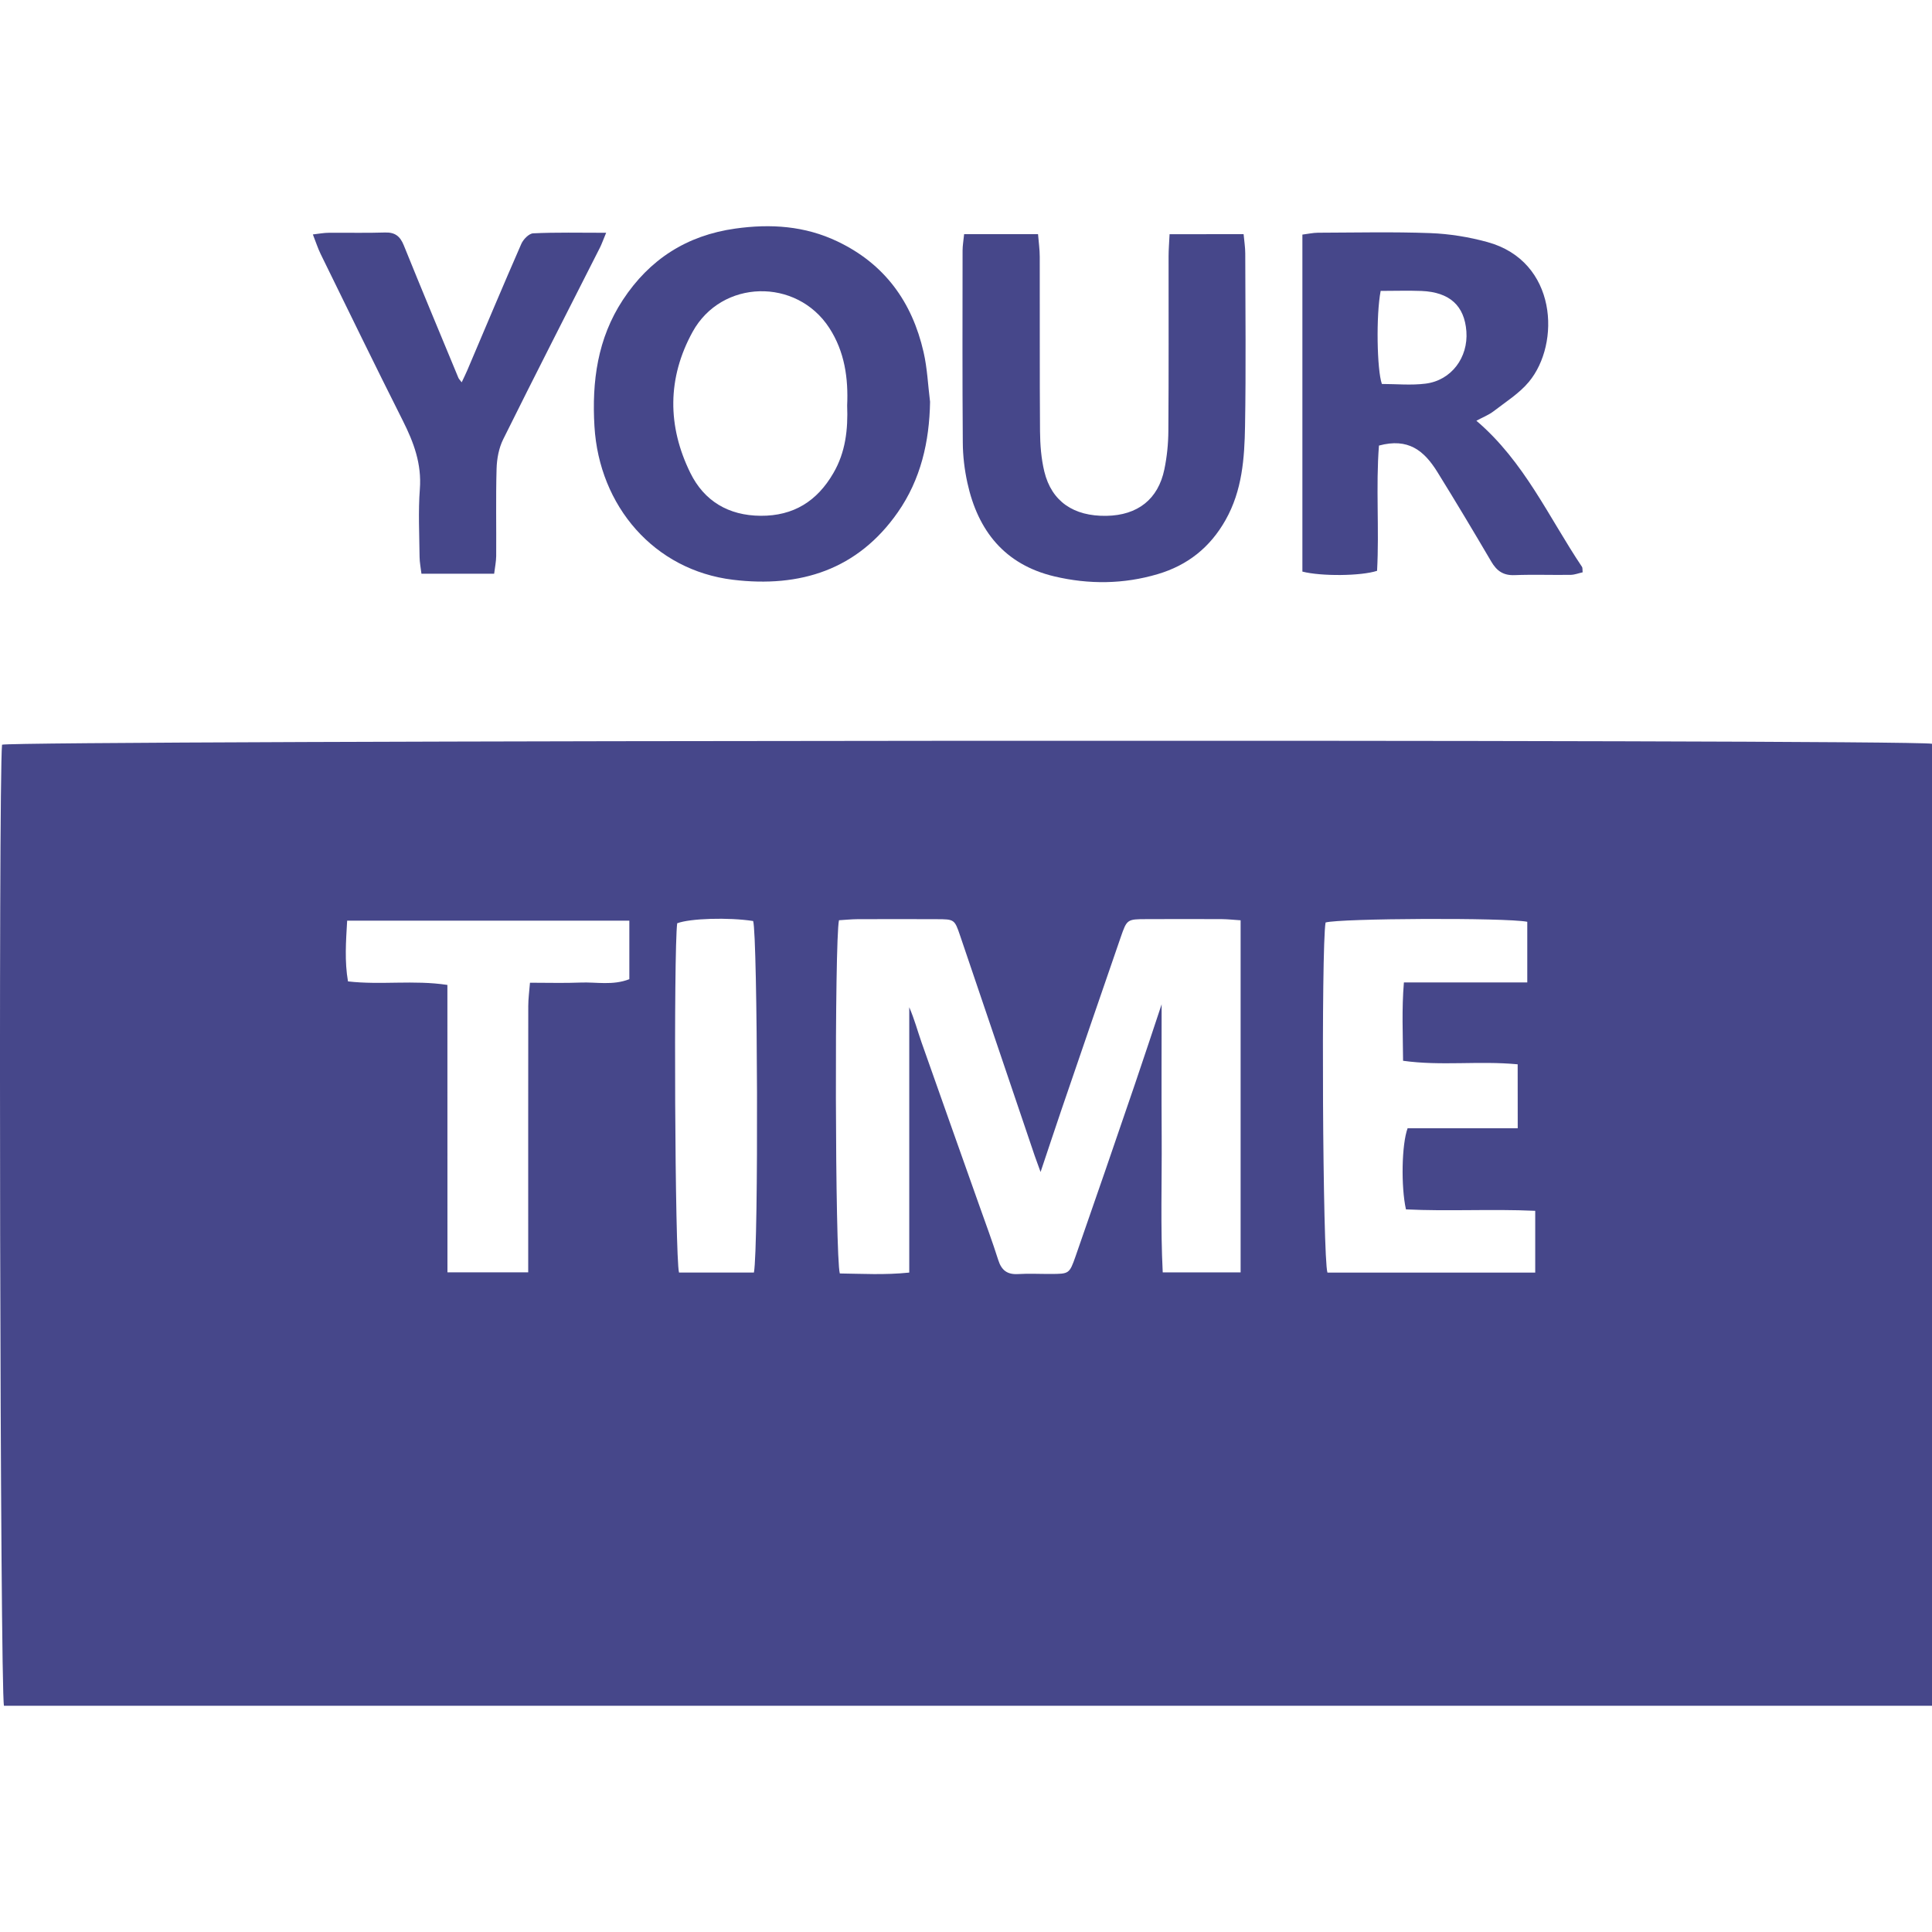 <?xml version="1.0" encoding="utf-8"?>
<!-- Generator: Adobe Illustrator 27.7.0, SVG Export Plug-In . SVG Version: 6.00 Build 0)  -->
<svg version="1.1" id="Layer_1" xmlns="http://www.w3.org/2000/svg" xmlns:xlink="http://www.w3.org/1999/xlink" x="0px" y="0px"
	 viewBox="0 0 3500 3500" style="enable-background:new 0 0 3500 3500;" xml:space="preserve">
<style type="text/css">
	.st0{fill:#46478A;}
</style>
<g>
	<path class="st0" d="M3500,1347.4v1742.8H7.2c-7-25.9-10.3-1669.6-3.5-1741.1C28.2,1341.1,3455.3,1338.8,3500,1347.4L3500,1347.4z
		 M1519.9,1667.1c-8.2,37-7.2,609.5,1.5,639.9c40.3,0.5,81.5,3,125.8-1.6v-480.7c9.3,21.4,15,42.9,22.3,63.8
		c34.5,98.3,69.6,196.4,104.3,294.6c11.7,33.1,24,66,34.6,99.5c5.9,18.6,16.2,26.6,35.8,25.5c19.8-1.2,39.8-0.1,59.7-0.2
		c32.5-0.2,33.4,0.1,44.6-32c36.3-103.9,72-207.9,107.6-312.1c16.8-49.1,32.9-98.4,48.3-144.4c0,78.2-0.4,158.9,0.1,239.6
		c0.5,81.6-2.3,163.2,1.9,246.1h141.1v-637.9c-12.9-0.8-23.2-2-33.5-2.1c-45.7-0.2-91.3-0.2-137,0c-35.1,0.1-35.5,0.2-46.9,33.3
		c-35.9,104-71.6,208-107.2,312.1c-12.1,35.5-23.8,71.1-37.8,112.7c-5.1-14-7.9-21.5-10.5-29c-45.1-133-90-266.1-135.2-399
		c-10.1-29.8-10.6-29.9-42.4-30c-48-0.2-96-0.2-144,0C1541.7,1665.3,1530.4,1666.5,1519.9,1667.1L1519.9,1667.1z M2749.4,1928.1
		c-70.6-6.7-138.3,3.3-207.6-6.4c-0.3-48.3-2.6-93.2,1.5-141.9h223.5v-109.9c-39.2-7.8-339.8-6.3-365.4,1.3
		c-8.1,46.4-5.3,608.9,3.4,634.2h376.4v-111.9c-80.1-3.6-158,1.2-234.2-2.6c-9.1-41.2-7.8-117.4,3-147h199.5L2749.4,1928.1
		L2749.4,1928.1z M810.6,2305h146.3c0-16.5,0-30.2,0-43.8c0-146.2-0.1-292.5,0.1-438.7c0-13.4,1.9-26.7,3.1-42.2
		c33.3,0,62.5,0.9,91.6-0.3c28.6-1.2,57.9,5.7,88.4-6.1v-106H628.9c-2.2,38.1-4.8,73.5,1.5,110c60.3,6.9,118.8-2.9,180.1,6.4
		L810.6,2305L810.6,2305z M1365.8,2305.3c8.7-45.7,6.7-611.4-1.4-636.8c-44.4-6.9-114.6-4.8-137.6,4.1
		c-6.6,50.9-4.2,604.6,3.3,632.7L1365.8,2305.3L1365.8,2305.3z"/>
	<path class="st0" d="M1684.9,727.9c-1.2,72.5-16.9,140.6-58.4,200.1c-72.8,104.3-176.9,137-298.6,122.3
		c-142.8-17.3-242.4-133.3-251-278c-4.8-81.2,5.5-159,51.4-228.9c48.4-73.7,116-117,203.7-129.3c64-9,125.9-5,185.2,23.3
		c85.6,40.8,135.2,109.8,155.9,200.3C1679.9,667.1,1681.1,697.8,1684.9,727.9L1684.9,727.9z M1534.7,734.5
		c2.2-49.1-4.4-97.3-32.3-140.3c-59.2-91.4-195.2-88.4-247.7,7c-45.9,83.5-45.9,170.6-4.1,255.5c25.1,51,69,77.3,127.4,77.7
		c59.6,0.4,102.3-26.5,131.7-77.3C1531.8,819.3,1536.4,778,1534.7,734.5L1534.7,734.5z"/>
	<path class="st0" d="M2674.6,762.2c86.9,74,131.2,175.1,191.4,264.8c1.1,1.7,0.6,4.5,1.1,9.8c-6.9,1.5-14.2,4.4-21.5,4.6
		c-33.9,0.5-67.9-0.8-101.8,0.5c-20.4,0.8-32.3-7.6-42.2-24.5c-32-54.5-64.4-108.7-97.7-162.4c-24.2-38.9-52.8-62.1-105.8-47.8
		c-5.8,74.8,0.7,151.5-3.4,226.9c-29,9.5-101,10.2-135.3,1.4V425c10.3-1.3,19.2-3.3,28.1-3.4c67.9-0.2,135.8-1.8,203.6,0.7
		c34.7,1.3,69.9,7,103.4,16.2c126.9,34.7,132.9,184,75.2,253.3c-17.5,21-42,36.3-64,53.3C2696.8,751.9,2685.8,756.1,2674.6,762.2
		L2674.6,762.2z M2501.2,527c-8.5,43.7-6.8,143,2.2,168.6c26,0,52.9,2.7,79.1-0.6c46.7-5.8,77.5-47.3,74-94.7
		c-3.5-46.5-30.2-71-81.2-73.2C2551.1,526.2,2526.8,527,2501.2,527L2501.2,527z"/>
	<path class="st0" d="M2252.9,424.2c1.1,12.4,3,23.8,3,35.1c0.2,104.2,1.4,208.4-0.4,312.6c-1,58.4-5.1,116.6-35.2,170
		c-28.1,49.9-68.9,82.1-122.7,98.1c-61.9,18.4-124.9,19-187.5,4.2c-89.8-21.3-138.6-82.5-157.6-169.6c-5.2-23.8-8.2-48.6-8.3-73
		c-0.9-115.9-0.5-231.8-0.4-347.7c0-9.1,1.7-18.1,2.8-29.7h133.9c1.1,14.1,3.1,27.5,3.1,41c0.3,105.4-0.3,210.7,0.5,316.1
		c0.2,24.4,2.1,49.4,7.8,73c13.2,54.1,53,81.2,112.4,80.2c56.6-0.9,93.9-30,105.1-84.4c4.7-22.8,7.1-46.3,7.2-69.6
		c0.8-105.4,0.3-210.7,0.4-316.1c0-12.5,1.1-25.1,1.8-40.1L2252.9,424.2L2252.9,424.2z"/>
	<path class="st0" d="M1098.1,421.7c-5.7,13.7-7.9,20.1-10.9,26.2c-58.7,115.9-117.9,231.5-175.6,347.9c-7.9,15.9-11.5,35.4-12,53.4
		c-1.5,52.6-0.3,105.3-0.7,158c-0.1,10.1-2.2,20.2-3.7,32.2H763.5c-1.2-10.5-3.3-20.5-3.4-30.5c-0.4-41-2.6-82.1,0.5-122.9
		c3.5-45.5-11-84.5-30.8-123.8c-50.5-100.3-99.6-201.4-149-302.2c-5-10.3-8.5-21.3-14-35.3c11.5-1.3,20.2-3,28.9-3
		c33.9-0.3,67.9,0.6,101.8-0.5c18.1-0.6,27.4,6.8,34,23.2c32.4,80.2,65.8,160.1,98.9,240c0.8,2.1,2.7,3.7,6,8.2
		c3.8-8.2,7.2-14.8,10.1-21.7c32.5-76.4,64.6-153,97.9-229.1c3.6-8.2,13.9-18.8,21.5-19.1C1007.7,420.7,1049.6,421.7,1098.1,421.7
		L1098.1,421.7z"/>
</g>
</svg>
